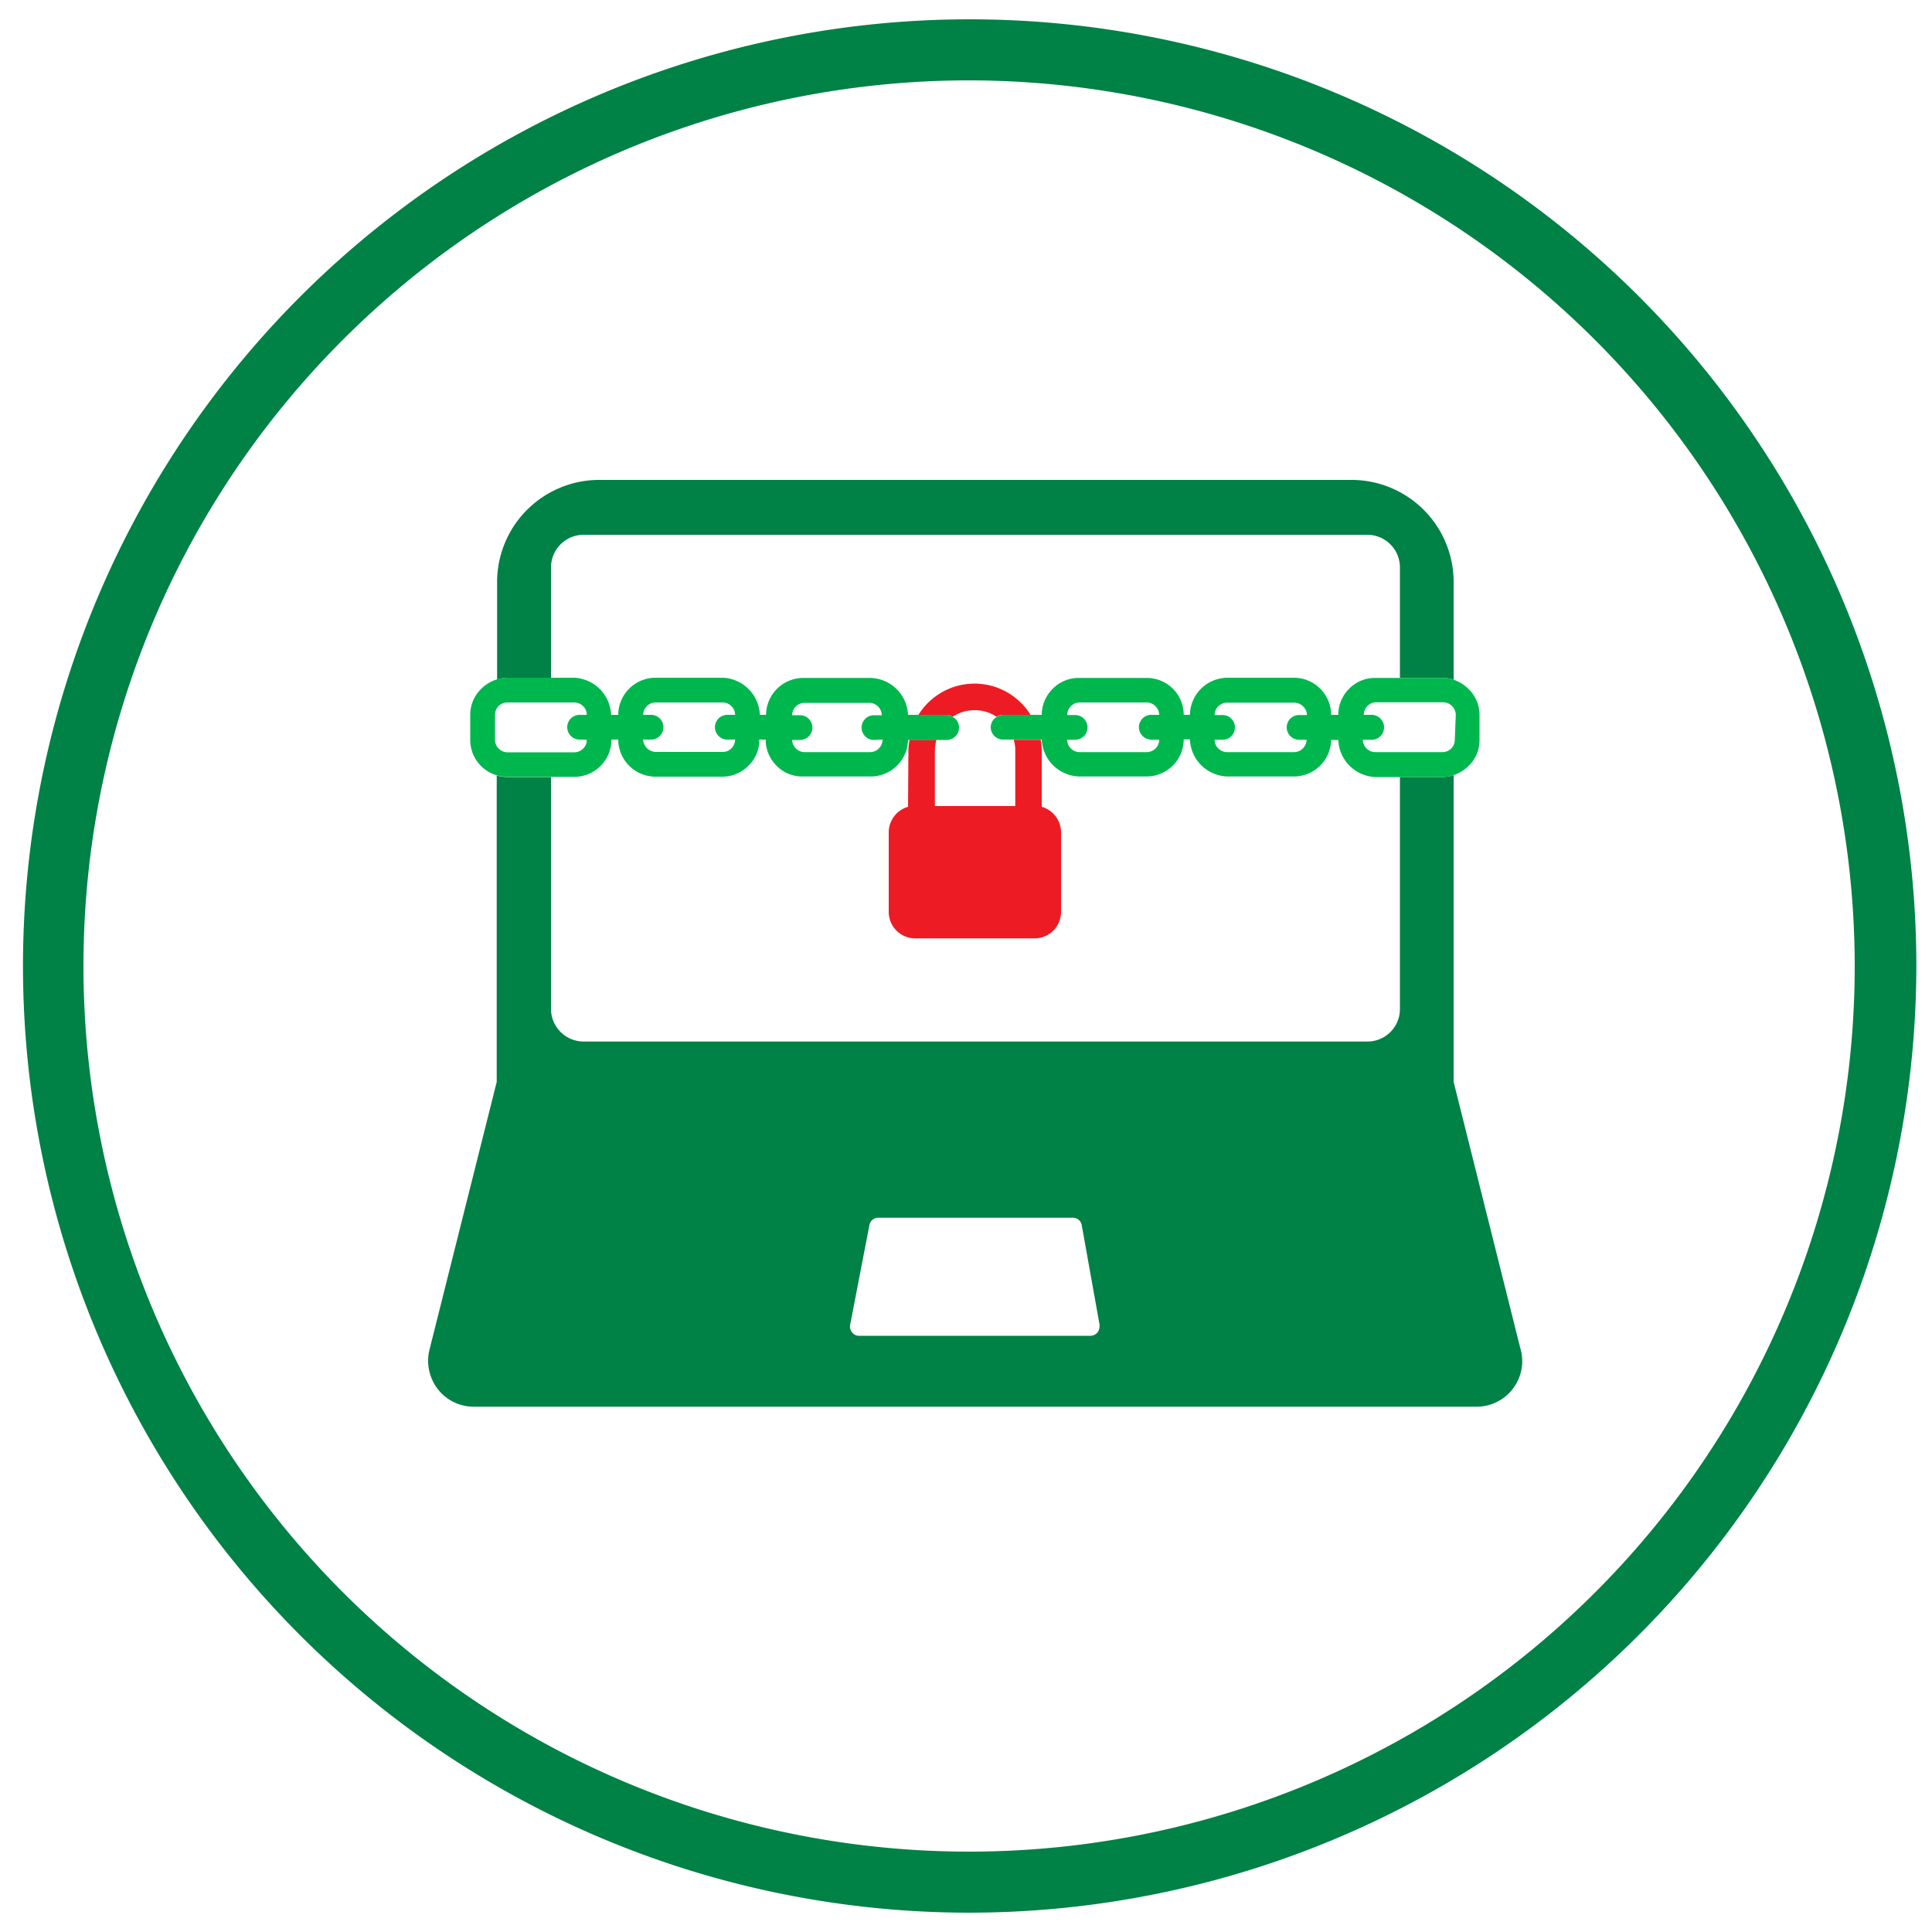 <?xml version="1.0" encoding="UTF-8"?> <svg xmlns="http://www.w3.org/2000/svg" id="Icons" width="100" height="100" viewBox="0 0 100 100"><defs><style>.cls-1{fill:#008145;}.cls-2{fill:none;}.cls-3{fill:#ed1c24;}.cls-4{fill:#00b74e;}</style></defs><title>ico</title><path class="cls-1" d="M50.19,99a49,49,0,1,1,49-49A49.06,49.06,0,0,1,50.19,99Zm0-94.84A45.84,45.84,0,1,0,96,50,45.88,45.88,0,0,0,50.19,4.16Z"></path><path class="cls-2" d="M67.22,37h.41a.67.67,0,0,0-.65-.64H63.51a.64.64,0,0,0-.45.19.6.6,0,0,0-.19.45h.41a.64.64,0,0,1,0,1.28h-.41a.6.6,0,0,0,.19.45.64.64,0,0,0,.45.19H67a.66.66,0,0,0,.65-.64h-.41a.64.64,0,0,1,0-1.28Z"></path><path class="cls-2" d="M74.66,36.36H71.19a.66.66,0,0,0-.46.19.64.64,0,0,0-.19.46H71a.65.65,0,0,1,.64.64.64.64,0,0,1-.64.64h-.41a.65.65,0,0,0,.65.64h3.47a.64.64,0,0,0,.64-.64V37A.66.66,0,0,0,74.66,36.36Z"></path><path class="cls-2" d="M50.45,35.39A3.4,3.4,0,0,1,53.35,37h.57a1.9,1.9,0,0,1,.56-1.35,1.87,1.87,0,0,1,1.36-.57h3.51A1.91,1.91,0,0,1,61.27,37h.32a1.95,1.95,0,0,1,1.92-1.92H67A1.93,1.93,0,0,1,68.9,37h.37a1.9,1.9,0,0,1,.56-1.36,1.86,1.86,0,0,1,1.36-.56h1.27V29.37a1.69,1.69,0,0,0-1.69-1.69H30.21a1.69,1.69,0,0,0-1.69,1.69v5.71h1.21A2,2,0,0,1,31.65,37H32a1.93,1.93,0,0,1,1.92-1.92h3.47A2,2,0,0,1,39.33,37h.32a1.93,1.93,0,0,1,1.92-1.92h3.51A2,2,0,0,1,47,37h.55A3.4,3.4,0,0,1,50.45,35.39Z"></path><path class="cls-2" d="M51.91,38.29a.64.64,0,0,1-.64-.64.63.63,0,0,1,.32-.54,2,2,0,0,0-1.14-.34,2,2,0,0,0-1.13.34.62.62,0,0,1,.33.54.64.64,0,0,1-.64.64h-.54a2.34,2.34,0,0,0-.08.53v2.9h4.12v-2.9a1.89,1.89,0,0,0-.08-.53h-.52Z"></path><path class="cls-2" d="M69.27,38.3H68.9A1.93,1.93,0,0,1,67,40.22H63.51a2,2,0,0,1-1.92-1.92h-.32a1.93,1.93,0,0,1-1.92,1.92H55.84a2,2,0,0,1-1.92-1.91h-.09a4.53,4.53,0,0,1,.05.53v2.94a1.38,1.38,0,0,1,1,1.33V47.2a1.37,1.37,0,0,1-1.37,1.37H47.36A1.37,1.37,0,0,1,46,47.2V43.09a1.38,1.38,0,0,1,1-1.33V38.82a3.07,3.07,0,0,1,.06-.53H47a1.93,1.93,0,0,1-1.92,1.92H41.57a1.84,1.84,0,0,1-1.36-.56,1.9,1.9,0,0,1-.56-1.35h-.33a1.82,1.82,0,0,1-.56,1.35,1.87,1.87,0,0,1-1.35.57H33.94A1.93,1.93,0,0,1,32,38.3h-.37a1.93,1.93,0,0,1-1.92,1.93H28.52v12a1.69,1.69,0,0,0,1.69,1.69H70.77a1.68,1.68,0,0,0,1.69-1.69v-12H71.19A2,2,0,0,1,69.27,38.3Z"></path><path class="cls-2" d="M41.38,38.29H41a.66.66,0,0,0,.64.64H45a.65.65,0,0,0,.65-.65h-.41a.65.65,0,0,1-.64-.64.64.64,0,0,1,.64-.64h.41a.65.65,0,0,0-.64-.64H41.62A.65.65,0,0,0,41,37h.41a.64.64,0,0,1,0,1.28Z"></path><path class="cls-2" d="M59.54,37H60a.66.66,0,0,0-.64-.64H55.88a.65.65,0,0,0-.64.65h.41a.64.64,0,0,1,0,1.28h-.41a.6.6,0,0,0,.19.45.64.64,0,0,0,.45.19H59.3a.66.66,0,0,0,.46-.19A.64.64,0,0,0,60,38.3h-.41a.64.64,0,0,1,0-1.28Z"></path><path class="cls-2" d="M33.7,38.29h-.41a.67.67,0,0,0,.65.64h3.47a.6.6,0,0,0,.45-.19.64.64,0,0,0,.19-.45h-.41a.62.62,0,0,1-.45-.19A.64.64,0,0,1,37.64,37h.41a.65.65,0,0,0-.65-.64H33.94a.65.65,0,0,0-.65.64h.41a.64.64,0,0,1,0,1.28Z"></path><path class="cls-2" d="M56,63.41a.46.46,0,0,0-.46-.38H45.42a.46.46,0,0,0-.46.38L44,68.59a.47.47,0,0,0,.11.38.44.44,0,0,0,.35.17h12a.47.47,0,0,0,.47-.47.25.25,0,0,0,0-.12Z"></path><path class="cls-2" d="M26.26,38.94h3.47a.64.64,0,0,0,.45-.19.6.6,0,0,0,.19-.46H30A.64.64,0,0,1,30,37h.41a.6.6,0,0,0-.19-.45.64.64,0,0,0-.45-.19H26.26a.64.64,0,0,0-.64.64v1.3A.66.66,0,0,0,26.26,38.94Z"></path><path class="cls-1" d="M78.69,69.78,75.24,56V40.12a1.91,1.91,0,0,1-.58.1h-2.2v12a1.68,1.68,0,0,1-1.69,1.69H30.21a1.69,1.69,0,0,1-1.69-1.69v-12H26.26a2,2,0,0,1-.55-.08V56L22.22,69.9a2.4,2.4,0,0,0,.44,2,2.35,2.35,0,0,0,1.86.91H76.43a2.36,2.36,0,0,0,2.36-2.37A2.26,2.26,0,0,0,78.69,69.78Zm-22.23-.64h-12a.44.44,0,0,1-.35-.17.47.47,0,0,1-.11-.38L45,63.41a.46.46,0,0,1,.46-.38H55.53a.46.46,0,0,1,.46.38l.92,5.14a.25.25,0,0,1,0,.12A.47.47,0,0,1,56.46,69.14Z"></path><path class="cls-1" d="M28.52,35.08V29.37a1.69,1.69,0,0,1,1.69-1.69H70.77a1.69,1.69,0,0,1,1.69,1.69v5.72h2.2a1.9,1.9,0,0,1,.58.09V30.12A5.29,5.29,0,0,0,70,24.84H31a5.29,5.29,0,0,0-5.27,5.28v5.05a2,2,0,0,1,.55-.09Z"></path><path class="cls-3" d="M47,41.76a1.38,1.38,0,0,0-1,1.33V47.2a1.37,1.37,0,0,0,1.37,1.37h6.18a1.37,1.37,0,0,0,1.37-1.37V43.09a1.38,1.38,0,0,0-1-1.33V38.82a4.53,4.53,0,0,0-.05-.53h-1.4a1.89,1.89,0,0,1,.08.53v2.9H48.39v-2.9a2.34,2.34,0,0,1,.08-.53H47.08a3.07,3.07,0,0,0-.06.53Z"></path><path class="cls-3" d="M49,37a.55.55,0,0,1,.31.1,2,2,0,0,1,1.13-.34,2,2,0,0,1,1.14.34.58.58,0,0,1,.32-.1h1.44a3.41,3.41,0,0,0-5.8,0H49Z"></path><path class="cls-4" d="M49.32,37.11A.55.55,0,0,0,49,37H47a2,2,0,0,0-1.92-1.91H41.57A1.93,1.93,0,0,0,39.65,37h-.32a2,2,0,0,0-1.92-1.92H33.94A1.93,1.93,0,0,0,32,37h-.37a2,2,0,0,0-1.92-1.92H26.26a2,2,0,0,0-.55.09,1.93,1.93,0,0,0-.8.48A1.87,1.87,0,0,0,24.34,37v1.3a1.9,1.9,0,0,0,.56,1.35,1.92,1.92,0,0,0,.81.48,2,2,0,0,0,.55.08h3.47a1.93,1.93,0,0,0,1.92-1.93H32a1.93,1.93,0,0,0,1.92,1.92h3.47a1.87,1.87,0,0,0,1.35-.57,1.82,1.82,0,0,0,.56-1.35h.33a1.9,1.9,0,0,0,.56,1.35,1.84,1.84,0,0,0,1.36.56h3.51A1.93,1.93,0,0,0,47,38.3h2a.64.64,0,0,0,.64-.64A.62.62,0,0,0,49.32,37.11ZM30.37,38.29a.6.6,0,0,1-.19.46.64.64,0,0,1-.45.19H26.26a.66.66,0,0,1-.64-.64V37a.64.64,0,0,1,.64-.64h3.47a.64.64,0,0,1,.45.19.6.6,0,0,1,.19.45H30a.64.64,0,0,0,0,1.28ZM38.05,37h-.41a.64.64,0,0,0-.45,1.09.62.62,0,0,0,.45.19h.41a.64.64,0,0,1-.19.45.6.6,0,0,1-.45.19H33.94a.67.67,0,0,1-.65-.64h.41a.64.64,0,0,0,0-1.28h-.41a.65.65,0,0,1,.65-.64H37.4a.65.65,0,0,1,.65.64Zm7.63,1.28a.65.65,0,0,1-.65.65H41.61A.66.66,0,0,1,41,38.3h.41a.64.64,0,0,0,0-1.28H41a.65.65,0,0,1,.65-.64H45a.65.65,0,0,1,.64.64h-.41a.64.64,0,0,0-.45,1.09.64.64,0,0,0,.45.19Z"></path><path class="cls-4" d="M76,35.65a2,2,0,0,0-.77-.47,1.9,1.9,0,0,0-.58-.09H71.19a1.86,1.86,0,0,0-1.36.56A1.9,1.9,0,0,0,69.27,37H68.9A1.93,1.93,0,0,0,67,35.08H63.51A1.95,1.95,0,0,0,61.59,37h-.32a1.91,1.91,0,0,0-1.92-1.91H55.84a1.87,1.87,0,0,0-1.36.57A1.9,1.9,0,0,0,53.92,37h-2a.58.58,0,0,0-.32.1.63.63,0,0,0-.32.54.64.64,0,0,0,.64.64h2a2,2,0,0,0,1.92,1.91h3.51a1.93,1.93,0,0,0,1.92-1.92h.32a2,2,0,0,0,1.92,1.92H67A1.93,1.93,0,0,0,68.9,38.3h.37a2,2,0,0,0,1.92,1.92h3.47a1.91,1.91,0,0,0,.58-.1,2,2,0,0,0,.77-.47,1.87,1.87,0,0,0,.57-1.35V37A1.87,1.87,0,0,0,76,35.65ZM59.54,38.29H60a.64.64,0,0,1-.19.45.66.66,0,0,1-.46.19H55.88a.64.64,0,0,1-.45-.19.6.6,0,0,1-.19-.45h.41a.64.64,0,0,0,0-1.28h-.41a.65.65,0,0,1,.64-.65h3.43A.66.66,0,0,1,60,37h-.41a.64.64,0,0,0,0,1.28Zm7.68,0h.41a.66.66,0,0,1-.65.64H63.51a.64.64,0,0,1-.45-.19.6.6,0,0,1-.19-.45h.41a.64.64,0,0,0,0-1.28h-.41a.6.6,0,0,1,.19-.45.64.64,0,0,1,.45-.19H67a.67.67,0,0,1,.65.64h-.41a.64.64,0,0,0,0,1.28Zm8.08,0a.64.64,0,0,1-.64.64H71.19a.65.65,0,0,1-.65-.64H71a.64.64,0,0,0,.64-.64A.65.65,0,0,0,71,37h-.41a.64.64,0,0,1,.19-.46.66.66,0,0,1,.46-.19h3.47a.66.66,0,0,1,.64.65Z"></path></svg> 